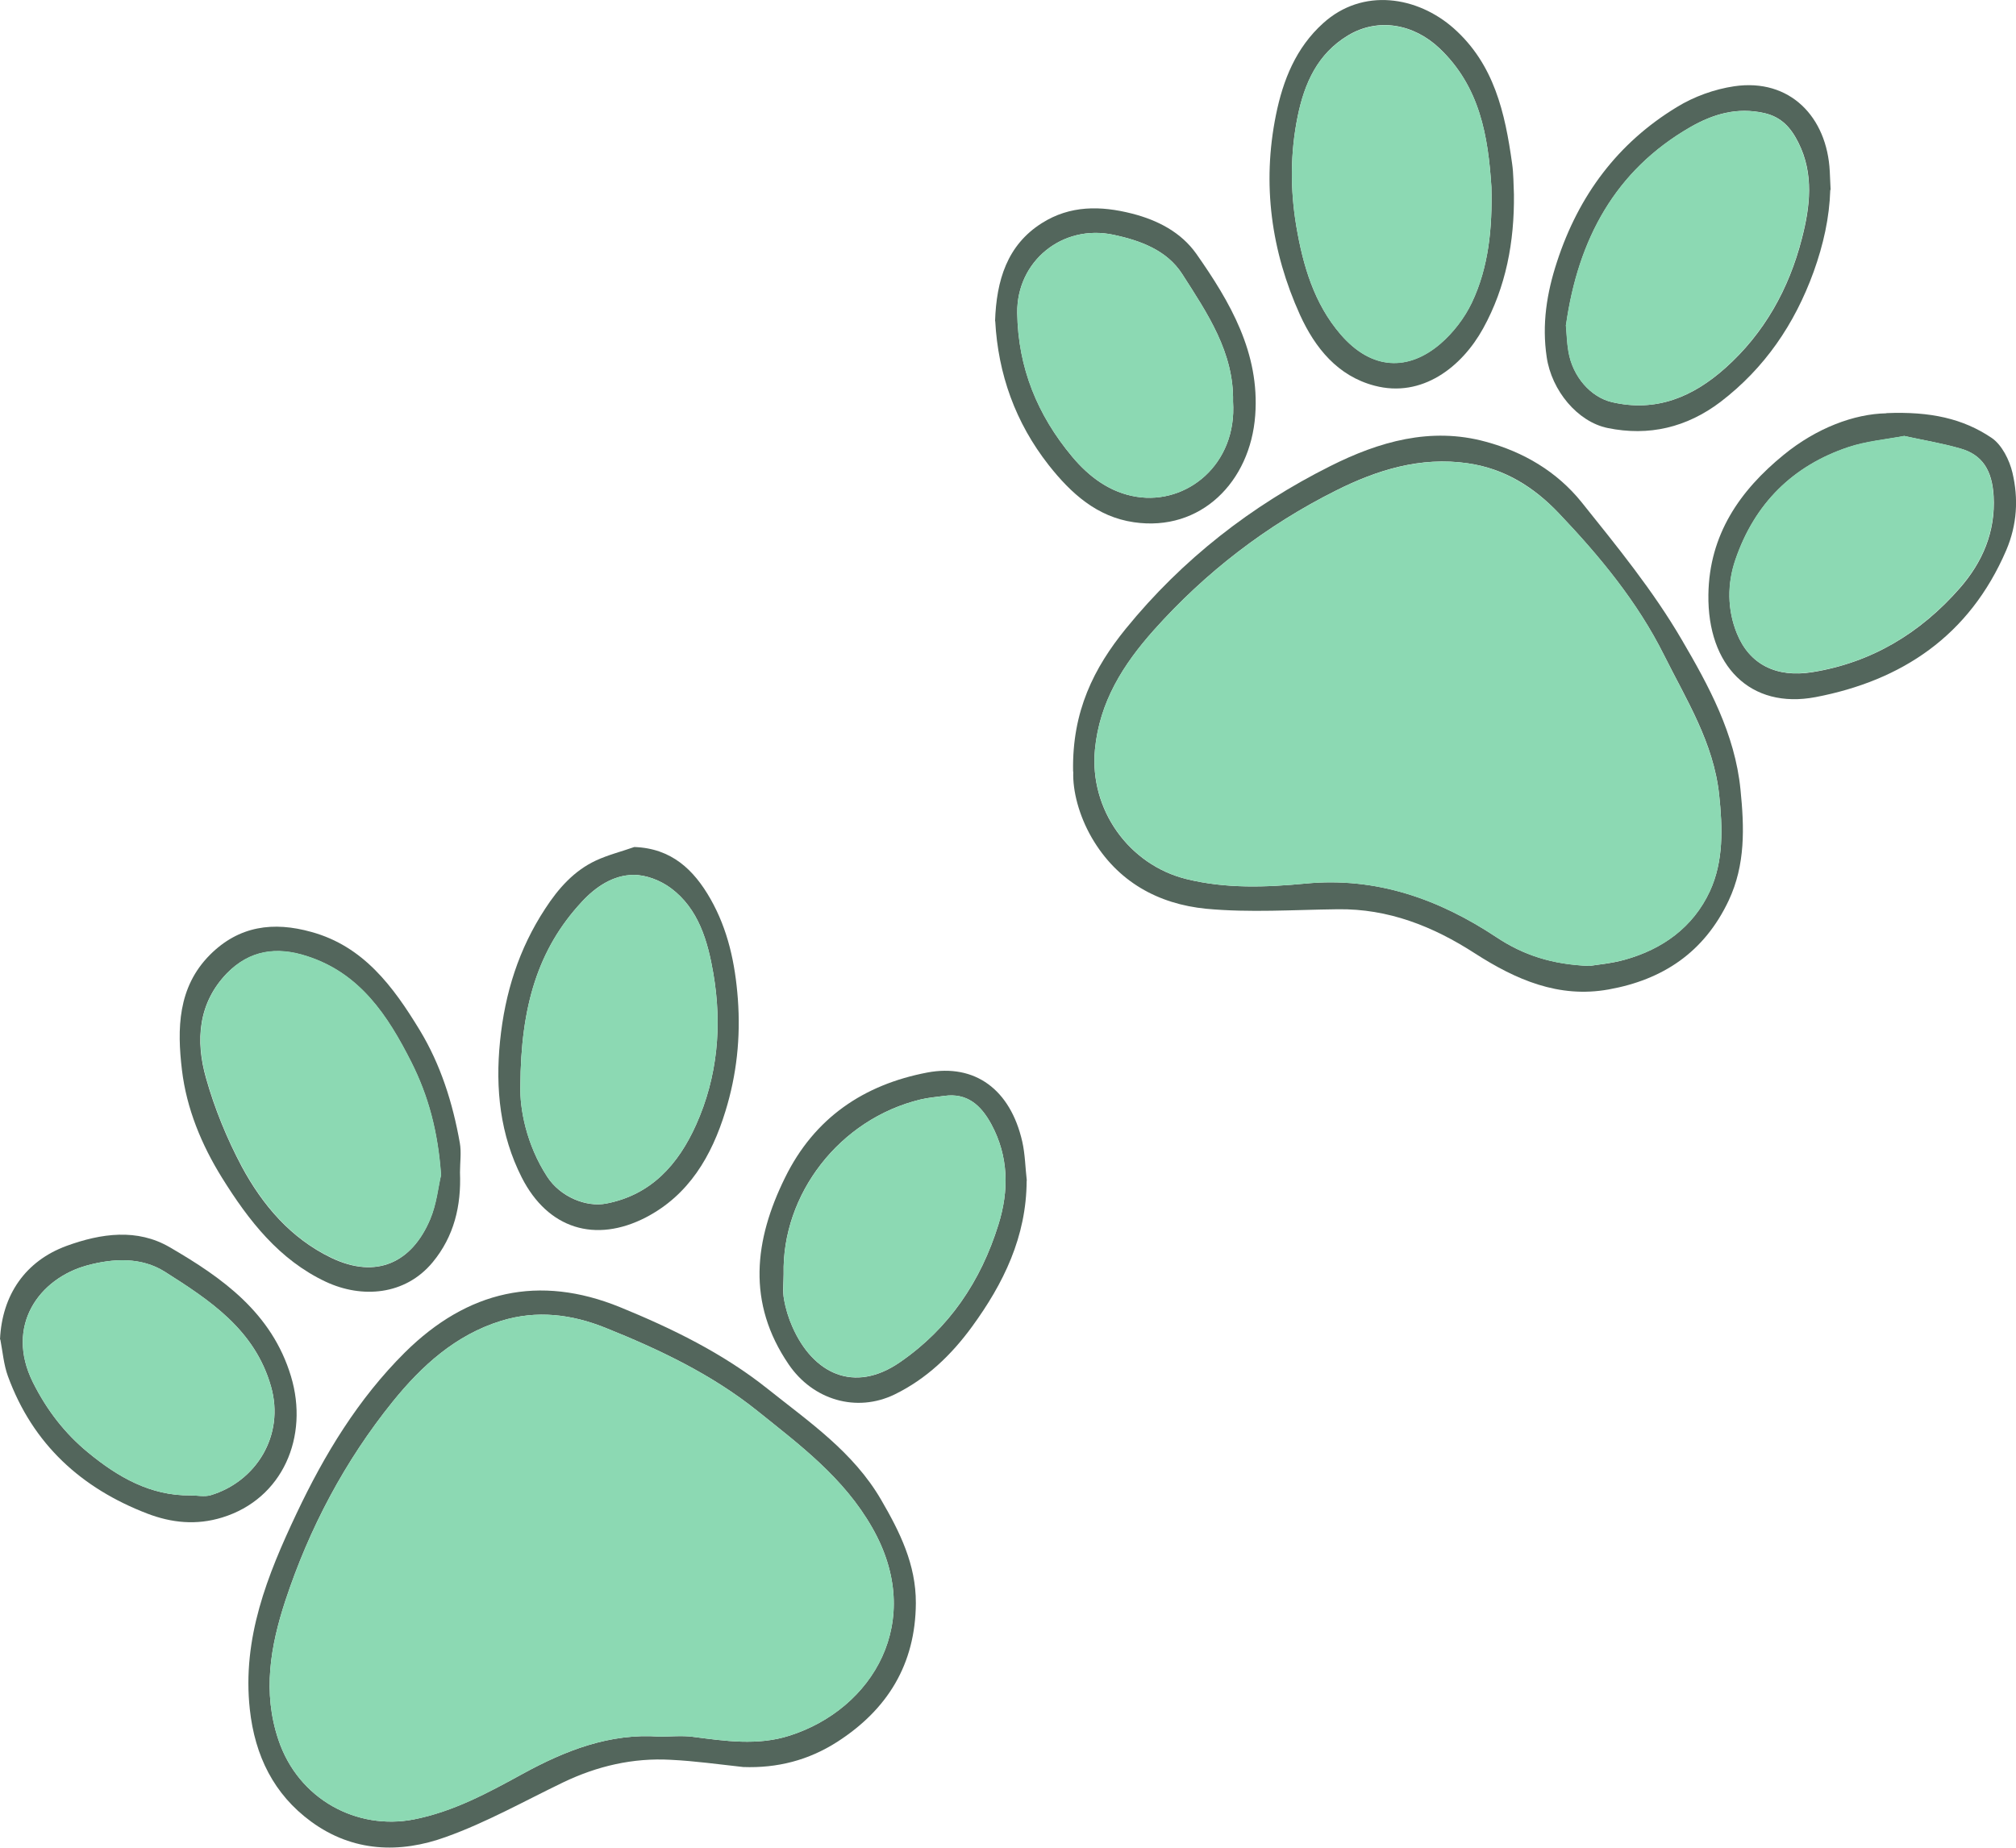 <svg width="24" height="22" viewBox="0 0 24 22" fill="none" xmlns="http://www.w3.org/2000/svg">
<g clip-path="url(#clip0_258_8116)">
<path d="M12.775 9.184C12.761 8.468 13.025 7.95 13.403 7.485C14.076 6.658 14.901 6.018 15.838 5.549C16.415 5.259 17.032 5.08 17.686 5.259C18.135 5.38 18.533 5.613 18.828 5.979C19.25 6.506 19.681 7.034 20.021 7.617C20.341 8.164 20.654 8.736 20.72 9.4C20.766 9.853 20.78 10.295 20.58 10.721C20.288 11.341 19.793 11.666 19.15 11.781C18.555 11.888 18.045 11.664 17.558 11.351C17.058 11.028 16.527 10.818 15.926 10.826C15.404 10.832 14.877 10.869 14.358 10.82C13.792 10.764 13.303 10.501 12.997 9.974C12.843 9.707 12.769 9.415 12.777 9.191L12.775 9.184ZM18.922 11.501C19.018 11.485 19.184 11.472 19.342 11.427C19.789 11.303 20.155 11.042 20.355 10.612C20.52 10.256 20.508 9.859 20.466 9.462C20.4 8.841 20.075 8.331 19.811 7.802C19.494 7.166 19.042 6.621 18.557 6.111C18.263 5.8 17.911 5.578 17.472 5.516C16.91 5.434 16.391 5.596 15.904 5.841C15.081 6.253 14.354 6.81 13.734 7.505C13.373 7.911 13.089 8.355 13.035 8.925C12.967 9.641 13.441 10.297 14.122 10.466C14.597 10.583 15.069 10.565 15.544 10.52C16.383 10.439 17.128 10.703 17.815 11.159C18.137 11.373 18.475 11.482 18.922 11.501Z" fill="#53665C"/>
<path d="M18.023 2.315C18.029 2.878 17.929 3.417 17.656 3.911C17.404 4.368 16.93 4.742 16.363 4.592C15.926 4.477 15.656 4.144 15.476 3.749C15.133 2.991 15.023 2.191 15.19 1.368C15.274 0.953 15.428 0.568 15.752 0.276C16.223 -0.15 16.873 -0.045 17.306 0.337C17.788 0.765 17.917 1.343 18.001 1.946C18.019 2.068 18.017 2.191 18.023 2.315ZM17.755 2.228C17.716 1.621 17.618 1.033 17.138 0.576C16.831 0.284 16.405 0.206 16.047 0.422C15.686 0.64 15.53 0.988 15.448 1.387C15.36 1.821 15.36 2.257 15.432 2.691C15.512 3.162 15.644 3.615 15.96 3.981C16.333 4.415 16.771 4.415 17.148 4.092C17.3 3.961 17.434 3.786 17.522 3.603C17.724 3.177 17.767 2.71 17.755 2.226V2.228Z" fill="#53665C"/>
<path d="M21.789 2.261C21.779 2.592 21.707 2.913 21.591 3.236C21.363 3.864 21.006 4.384 20.484 4.784C20.081 5.09 19.629 5.197 19.138 5.096C18.78 5.022 18.471 4.65 18.413 4.251C18.355 3.862 18.413 3.491 18.535 3.119C18.794 2.323 19.262 1.701 19.961 1.276C20.165 1.15 20.41 1.062 20.646 1.027C21.309 0.93 21.751 1.393 21.783 2.041C21.787 2.111 21.789 2.181 21.793 2.261H21.789ZM18.642 3.868C18.652 3.973 18.654 4.08 18.672 4.183C18.722 4.487 18.94 4.73 19.19 4.788C19.717 4.911 20.155 4.726 20.542 4.38C21.002 3.969 21.297 3.442 21.451 2.841C21.549 2.463 21.597 2.07 21.409 1.697C21.323 1.525 21.211 1.393 21.002 1.346C20.68 1.274 20.398 1.356 20.123 1.514C19.226 2.031 18.788 2.85 18.644 3.868H18.642Z" fill="#53665C"/>
<path d="M22.456 4.919C22.983 4.897 23.371 4.985 23.709 5.213C23.832 5.296 23.922 5.477 23.958 5.629C24.03 5.936 24.014 6.246 23.884 6.551C23.445 7.573 22.638 8.104 21.615 8.3C20.836 8.448 20.326 7.927 20.338 7.08C20.348 6.366 20.712 5.841 21.235 5.415C21.625 5.096 22.074 4.928 22.456 4.921V4.919ZM22.674 5.191C22.446 5.234 22.216 5.255 22.004 5.325C21.347 5.545 20.888 5.993 20.66 6.666C20.562 6.952 20.562 7.259 20.678 7.543C20.826 7.909 21.145 8.073 21.577 8.003C22.278 7.89 22.861 7.54 23.331 7.003C23.599 6.697 23.758 6.335 23.734 5.907C23.716 5.598 23.599 5.415 23.339 5.341C23.123 5.279 22.901 5.242 22.676 5.193L22.674 5.191Z" fill="#53665C"/>
<path d="M11.846 3.825C11.862 3.337 11.99 2.917 12.404 2.656C12.739 2.444 13.103 2.448 13.476 2.543C13.782 2.621 14.06 2.765 14.242 3.022C14.643 3.594 14.999 4.201 14.943 4.946C14.885 5.736 14.295 6.335 13.498 6.218C13.059 6.154 12.751 5.876 12.484 5.537C12.088 5.032 11.882 4.454 11.848 3.823L11.846 3.825ZM14.679 4.781C14.691 4.197 14.373 3.73 14.074 3.263C13.892 2.979 13.576 2.864 13.259 2.796C12.645 2.664 12.102 3.113 12.11 3.726C12.12 4.38 12.352 4.944 12.763 5.436C12.967 5.681 13.219 5.866 13.532 5.915C14.126 6.01 14.729 5.532 14.679 4.781Z" fill="#53665C"/>
<path d="M18.922 11.501C18.476 11.485 18.137 11.373 17.815 11.159C17.126 10.703 16.383 10.441 15.544 10.52C15.072 10.565 14.597 10.583 14.123 10.466C13.442 10.297 12.969 9.639 13.035 8.925C13.089 8.355 13.372 7.911 13.734 7.505C14.355 6.81 15.082 6.253 15.905 5.841C16.391 5.598 16.908 5.436 17.472 5.516C17.909 5.58 18.261 5.802 18.558 6.111C19.042 6.619 19.495 7.166 19.811 7.802C20.075 8.333 20.398 8.843 20.466 9.462C20.508 9.859 20.52 10.254 20.356 10.612C20.157 11.042 19.791 11.303 19.343 11.427C19.184 11.47 19.018 11.485 18.922 11.501Z" fill="#8CD9B3"/>
<path d="M17.755 2.228C17.765 2.714 17.725 3.179 17.522 3.605C17.436 3.788 17.3 3.963 17.148 4.094C16.773 4.417 16.335 4.417 15.96 3.983C15.644 3.615 15.512 3.162 15.432 2.693C15.358 2.259 15.36 1.823 15.448 1.389C15.528 0.99 15.686 0.64 16.047 0.424C16.407 0.208 16.831 0.286 17.138 0.578C17.619 1.033 17.717 1.623 17.755 2.23V2.228Z" fill="#8CD9B3"/>
<path d="M18.642 3.868C18.786 2.85 19.226 2.029 20.121 1.514C20.394 1.358 20.676 1.276 21 1.346C21.209 1.393 21.321 1.525 21.407 1.697C21.595 2.07 21.547 2.463 21.449 2.841C21.295 3.442 21 3.967 20.54 4.38C20.153 4.726 19.715 4.911 19.188 4.788C18.938 4.728 18.72 4.487 18.67 4.183C18.652 4.08 18.65 3.973 18.64 3.868H18.642Z" fill="#8CD9B3"/>
<path d="M22.674 5.191C22.898 5.24 23.121 5.277 23.337 5.339C23.597 5.413 23.713 5.596 23.732 5.905C23.756 6.333 23.597 6.695 23.329 7.001C22.858 7.54 22.276 7.89 21.575 8.001C21.142 8.071 20.824 7.907 20.676 7.54C20.562 7.257 20.56 6.95 20.658 6.664C20.888 5.993 21.345 5.543 22.002 5.323C22.214 5.251 22.444 5.232 22.672 5.189L22.674 5.191Z" fill="#8CD9B3"/>
<path d="M14.679 4.781C14.729 5.534 14.126 6.01 13.532 5.915C13.219 5.866 12.969 5.681 12.763 5.436C12.352 4.944 12.118 4.382 12.11 3.726C12.102 3.113 12.645 2.664 13.259 2.796C13.576 2.864 13.892 2.979 14.074 3.263C14.373 3.728 14.691 4.197 14.679 4.781Z" fill="#8CD9B3"/>
<path d="M8.848 21.039C8.562 21.008 8.274 20.967 7.985 20.953C7.537 20.928 7.11 21.027 6.704 21.222C6.241 21.445 5.789 21.7 5.308 21.872C4.762 22.07 4.201 22.053 3.704 21.689C3.26 21.364 3.034 20.905 2.974 20.352C2.881 19.504 3.184 18.753 3.53 18.021C3.863 17.317 4.263 16.657 4.82 16.103C5.567 15.363 6.42 15.174 7.377 15.562C7.997 15.815 8.606 16.112 9.137 16.535C9.629 16.928 10.158 17.286 10.49 17.858C10.713 18.241 10.905 18.628 10.903 19.087C10.899 19.821 10.56 20.358 9.968 20.739C9.625 20.959 9.253 21.054 8.846 21.039H8.848ZM7.851 20.677C7.981 20.677 8.116 20.663 8.244 20.679C8.63 20.729 9.019 20.788 9.401 20.665C10.392 20.348 11.019 19.301 10.384 18.19C10.044 17.593 9.523 17.206 9.019 16.801C8.476 16.365 7.847 16.066 7.206 15.809C6.808 15.649 6.392 15.595 5.965 15.727C5.424 15.894 5.02 16.262 4.676 16.688C4.107 17.393 3.682 18.194 3.396 19.062C3.22 19.599 3.124 20.148 3.314 20.714C3.552 21.426 4.251 21.794 4.926 21.663C5.396 21.57 5.807 21.348 6.219 21.122C6.73 20.842 7.259 20.634 7.851 20.677Z" fill="#53665C"/>
<path d="M5.476 13.96C5.492 14.357 5.406 14.721 5.15 15.03C4.822 15.425 4.307 15.461 3.88 15.262C3.324 15.001 2.961 14.534 2.643 14.023C2.399 13.63 2.221 13.2 2.166 12.74C2.108 12.252 2.114 11.756 2.499 11.369C2.845 11.022 3.256 10.97 3.706 11.096C4.327 11.266 4.681 11.746 4.996 12.264C5.246 12.676 5.39 13.133 5.474 13.608C5.494 13.721 5.476 13.842 5.476 13.96ZM5.25 13.997C5.214 13.474 5.098 13.048 4.896 12.647C4.615 12.091 4.285 11.589 3.656 11.386C3.292 11.266 2.971 11.316 2.703 11.587C2.359 11.941 2.325 12.39 2.453 12.838C2.555 13.2 2.701 13.556 2.877 13.888C3.126 14.351 3.464 14.745 3.943 14.976C4.483 15.235 4.904 15.031 5.12 14.519C5.196 14.338 5.216 14.13 5.248 13.999L5.25 13.997Z" fill="#53665C"/>
<path d="M7.551 10.085C7.993 10.1 8.26 10.355 8.458 10.703C8.666 11.069 8.752 11.468 8.784 11.894C8.818 12.355 8.77 12.797 8.636 13.231C8.472 13.766 8.2 14.229 7.689 14.495C7.088 14.805 6.522 14.632 6.211 14.019C5.955 13.513 5.895 12.968 5.953 12.396C6.011 11.822 6.177 11.297 6.49 10.82C6.646 10.579 6.834 10.367 7.094 10.246C7.24 10.178 7.399 10.139 7.551 10.085ZM6.195 12.931C6.187 13.194 6.263 13.626 6.516 14.013C6.672 14.252 6.98 14.377 7.218 14.33C7.751 14.227 8.073 13.867 8.286 13.394C8.544 12.82 8.598 12.207 8.492 11.589C8.426 11.205 8.316 10.82 7.987 10.575C7.863 10.483 7.691 10.415 7.541 10.417C7.299 10.419 7.09 10.559 6.924 10.74C6.406 11.299 6.199 11.98 6.195 12.931Z" fill="#53665C"/>
<path d="M12.222 14.058C12.22 14.725 11.946 15.283 11.571 15.797C11.325 16.134 11.029 16.418 10.65 16.603C10.198 16.822 9.679 16.671 9.389 16.245C8.888 15.511 8.98 14.764 9.345 14.023C9.695 13.309 10.284 12.914 11.039 12.77C11.605 12.663 12.028 12.97 12.17 13.593C12.204 13.744 12.206 13.904 12.224 14.058H12.222ZM9.329 15.169C9.329 15.268 9.315 15.371 9.333 15.468C9.353 15.581 9.387 15.694 9.433 15.797C9.677 16.354 10.168 16.597 10.714 16.219C11.297 15.818 11.676 15.258 11.886 14.581C12.012 14.178 12.01 13.77 11.8 13.383C11.676 13.157 11.513 13.011 11.243 13.048C11.149 13.06 11.051 13.069 10.959 13.091C9.992 13.324 9.307 14.221 9.329 15.169Z" fill="#53665C"/>
<path d="M0 15.949C0.024 15.416 0.304 15.013 0.793 14.834C1.205 14.684 1.634 14.624 2.022 14.851C2.645 15.213 3.236 15.63 3.464 16.387C3.68 17.103 3.368 17.846 2.645 18.068C2.337 18.163 2.042 18.132 1.752 18.021C0.973 17.721 0.392 17.2 0.094 16.385C0.044 16.247 0.032 16.095 0.004 15.949H0ZM2.269 17.805C2.349 17.805 2.433 17.823 2.507 17.803C3.046 17.642 3.394 17.093 3.226 16.507C3.034 15.832 2.497 15.482 1.964 15.143C1.684 14.966 1.35 14.982 1.039 15.066C0.467 15.221 0.056 15.784 0.392 16.459C0.557 16.789 0.771 17.066 1.047 17.293C1.404 17.587 1.792 17.811 2.269 17.805Z" fill="#53665C"/>
<path d="M7.851 20.677C7.258 20.634 6.73 20.842 6.219 21.122C5.807 21.348 5.396 21.572 4.926 21.663C4.249 21.794 3.552 21.426 3.314 20.714C3.124 20.148 3.22 19.601 3.396 19.062C3.682 18.194 4.107 17.393 4.675 16.688C5.02 16.262 5.424 15.894 5.965 15.727C6.391 15.595 6.808 15.649 7.206 15.809C7.847 16.066 8.476 16.365 9.019 16.801C9.523 17.206 10.044 17.591 10.384 18.19C11.019 19.301 10.394 20.348 9.401 20.665C9.017 20.788 8.63 20.729 8.244 20.679C8.115 20.663 7.981 20.677 7.851 20.677Z" fill="#8CD9B3"/>
<path d="M5.25 13.997C5.22 14.128 5.2 14.336 5.122 14.517C4.906 15.03 4.483 15.233 3.945 14.974C3.466 14.745 3.128 14.348 2.879 13.886C2.703 13.556 2.557 13.198 2.455 12.836C2.327 12.39 2.361 11.939 2.705 11.585C2.971 11.312 3.294 11.264 3.658 11.384C4.287 11.587 4.617 12.089 4.898 12.645C5.1 13.046 5.216 13.472 5.252 13.995L5.25 13.997Z" fill="#8CD9B3"/>
<path d="M6.195 12.931C6.199 11.978 6.407 11.297 6.924 10.74C7.09 10.561 7.298 10.419 7.541 10.417C7.691 10.417 7.863 10.483 7.987 10.575C8.316 10.82 8.426 11.205 8.492 11.589C8.598 12.209 8.544 12.82 8.286 13.394C8.073 13.867 7.751 14.227 7.218 14.33C6.98 14.375 6.672 14.25 6.516 14.013C6.263 13.626 6.185 13.194 6.195 12.931Z" fill="#8CD9B3"/>
<path d="M9.329 15.169C9.309 14.221 9.992 13.324 10.959 13.091C11.051 13.069 11.149 13.063 11.243 13.048C11.513 13.011 11.678 13.157 11.8 13.383C12.01 13.77 12.012 14.178 11.886 14.581C11.675 15.258 11.295 15.819 10.714 16.219C10.166 16.595 9.677 16.352 9.433 15.797C9.387 15.692 9.351 15.579 9.333 15.468C9.317 15.371 9.329 15.268 9.329 15.169Z" fill="#8CD9B3"/>
<path d="M2.269 17.805C1.792 17.811 1.404 17.587 1.047 17.293C0.771 17.064 0.557 16.789 0.392 16.459C0.056 15.784 0.468 15.221 1.039 15.066C1.349 14.982 1.684 14.964 1.964 15.143C2.497 15.48 3.033 15.832 3.226 16.507C3.392 17.093 3.045 17.642 2.507 17.803C2.433 17.826 2.349 17.805 2.269 17.805Z" fill="#8CD9B3"/>
</g>
<defs>
<clipPath id="clip0_258_8116">
<rect width="24" height="22" fill="white"/>
</clipPath>
</defs>
</svg>
